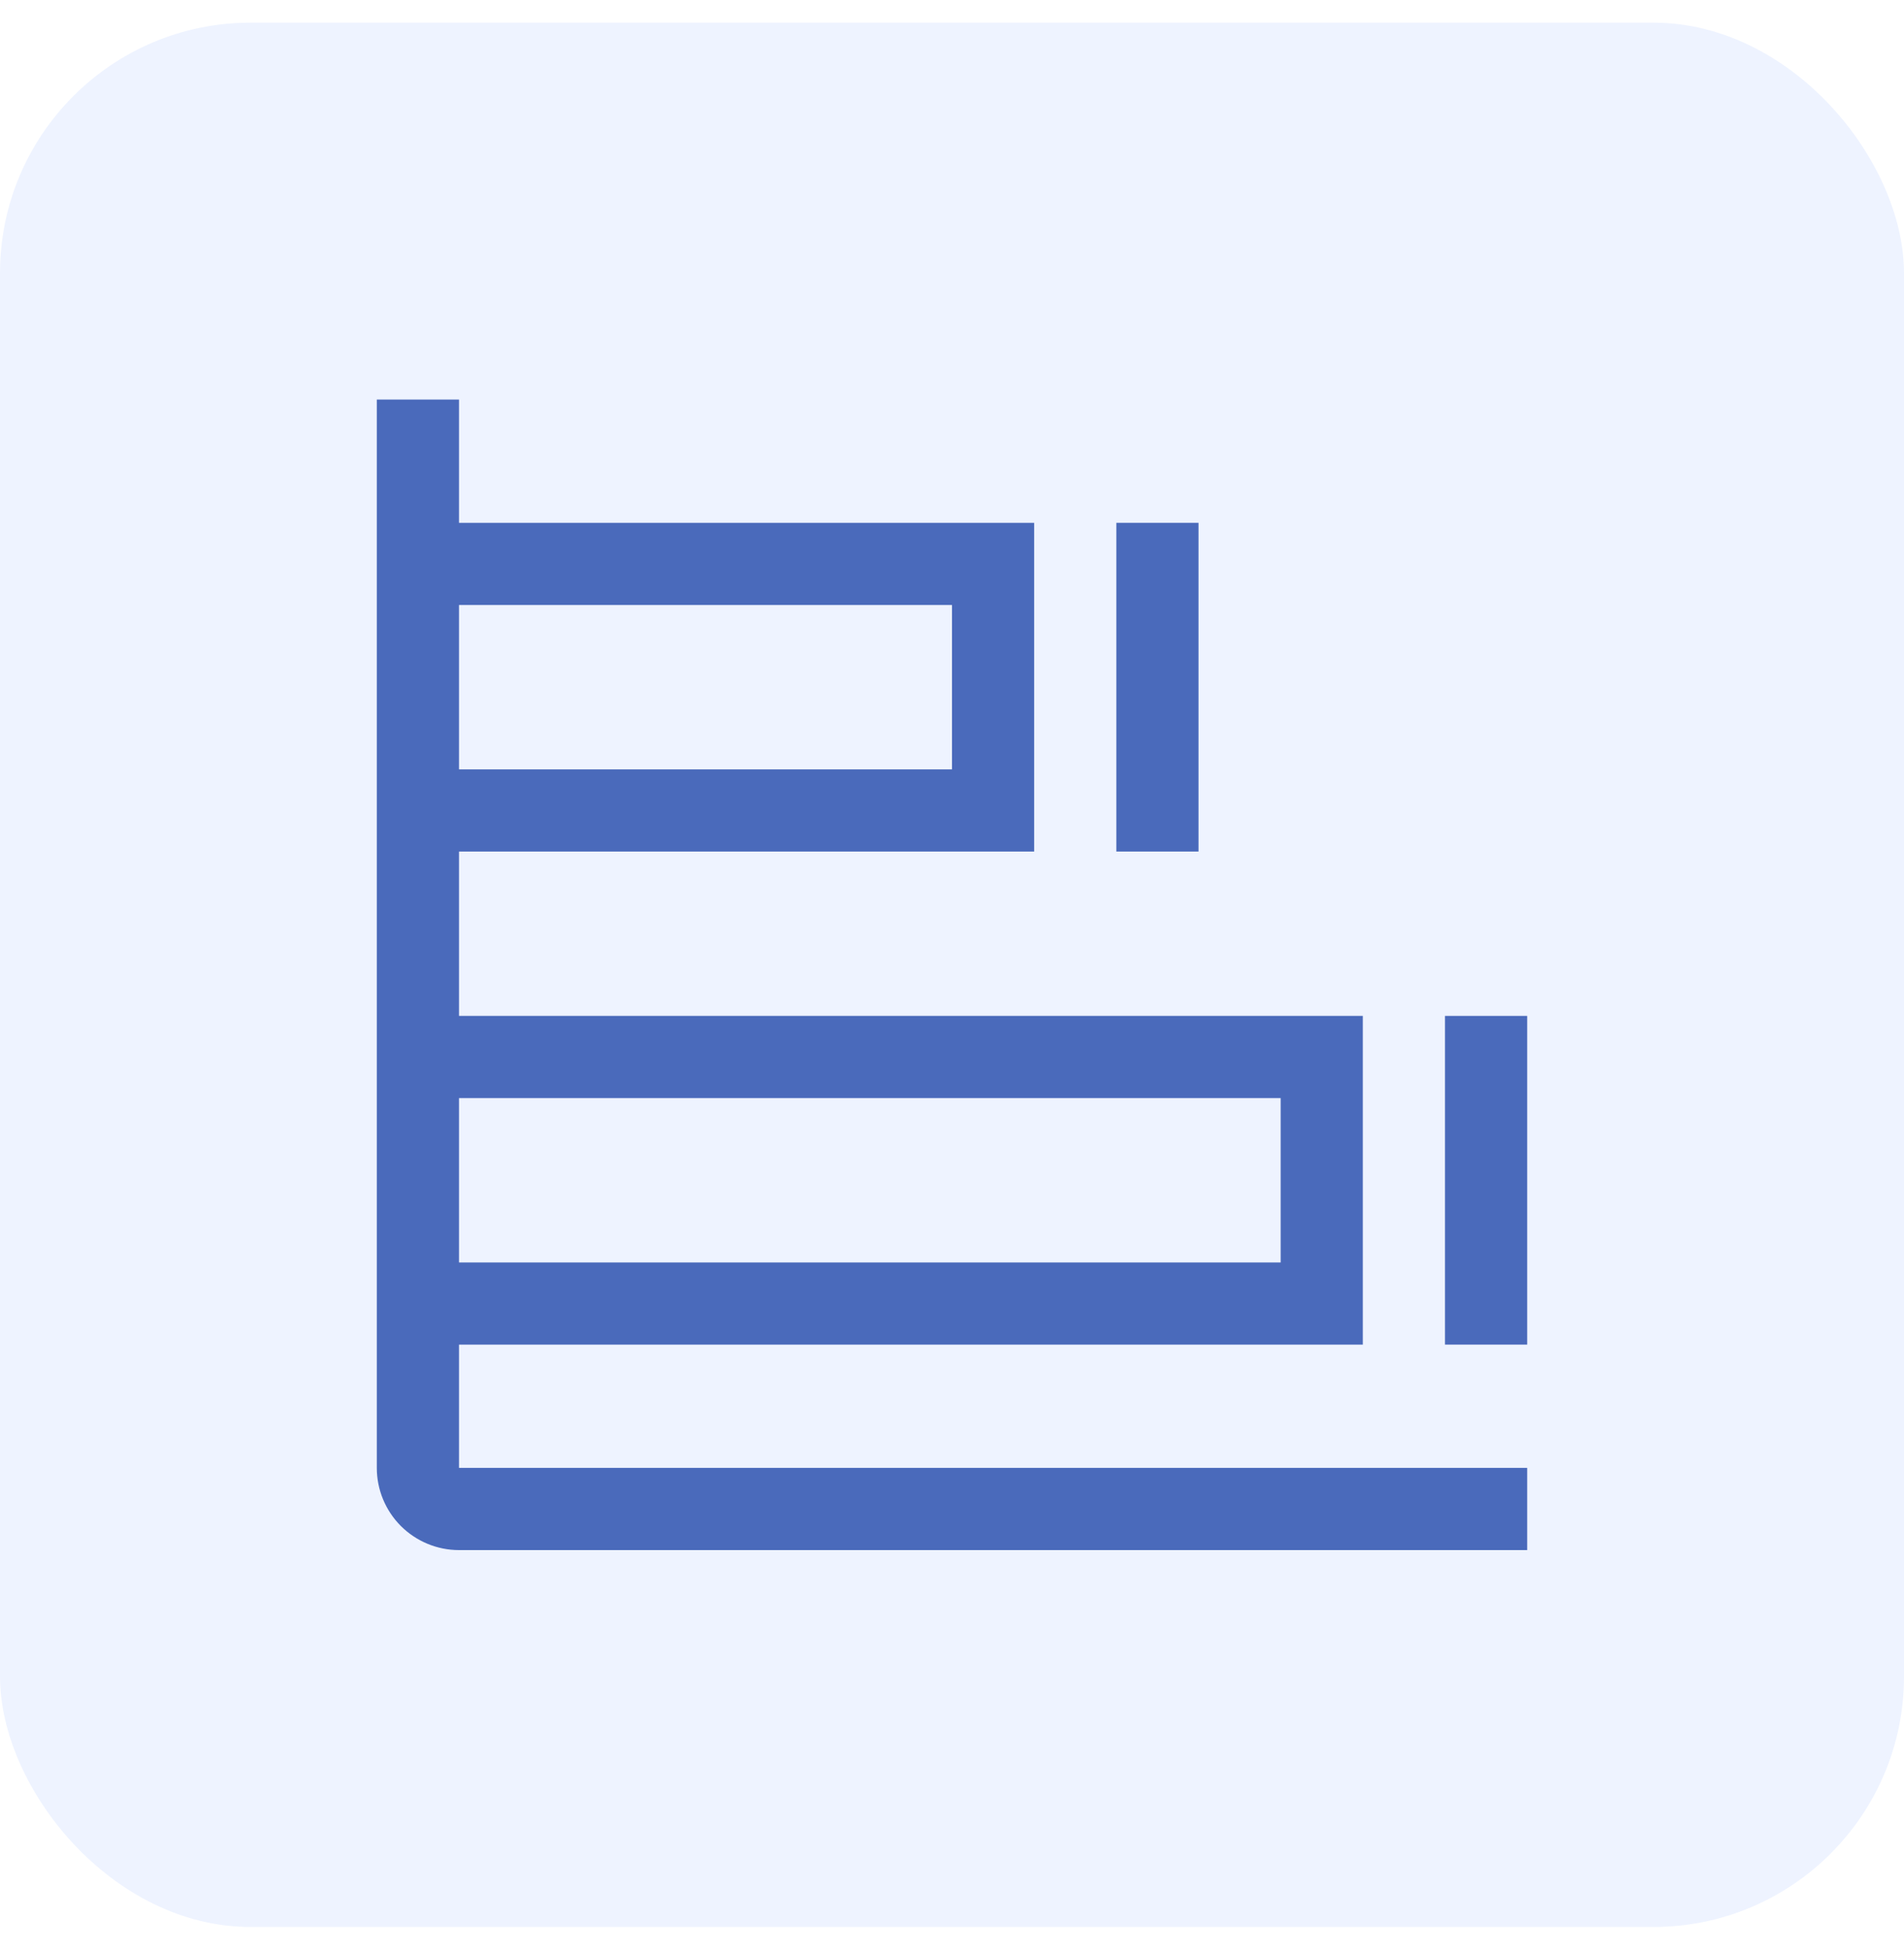 <svg width="42" height="43" viewBox="0 0 42 43" fill="none" xmlns="http://www.w3.org/2000/svg">
<rect y="0.5" width="42" height="42" rx="5.526" fill="#C6D7FF" fill-opacity="0.3"/>
<g clip-path="url(#clip0_744_4100)">
<path d="M33.688 22.406H31.875V29.656H33.688V22.406Z" fill="#4A6ABB"/>
<path d="M26.438 11.531H24.625V18.781H26.438V11.531Z" fill="#4A6ABB"/>
<path d="M10.125 8.812H8.312V32.375C8.312 32.856 8.503 33.317 8.843 33.657C9.183 33.996 9.644 34.188 10.125 34.188H33.688V32.375H10.125V29.656H30.062V22.406H10.125V18.781H22.812V11.531H10.125V8.812ZM28.25 24.219V27.844H10.125V24.219H28.25ZM21 13.344V16.969H10.125V13.344H21Z" fill="#4A6ABB"/>
</g>
<defs>
<clipPath id="clip0_744_4100">
<rect width="29" height="29" fill="white" transform="translate(6.5 7)"/>
</clipPath>
</defs>
</svg>

